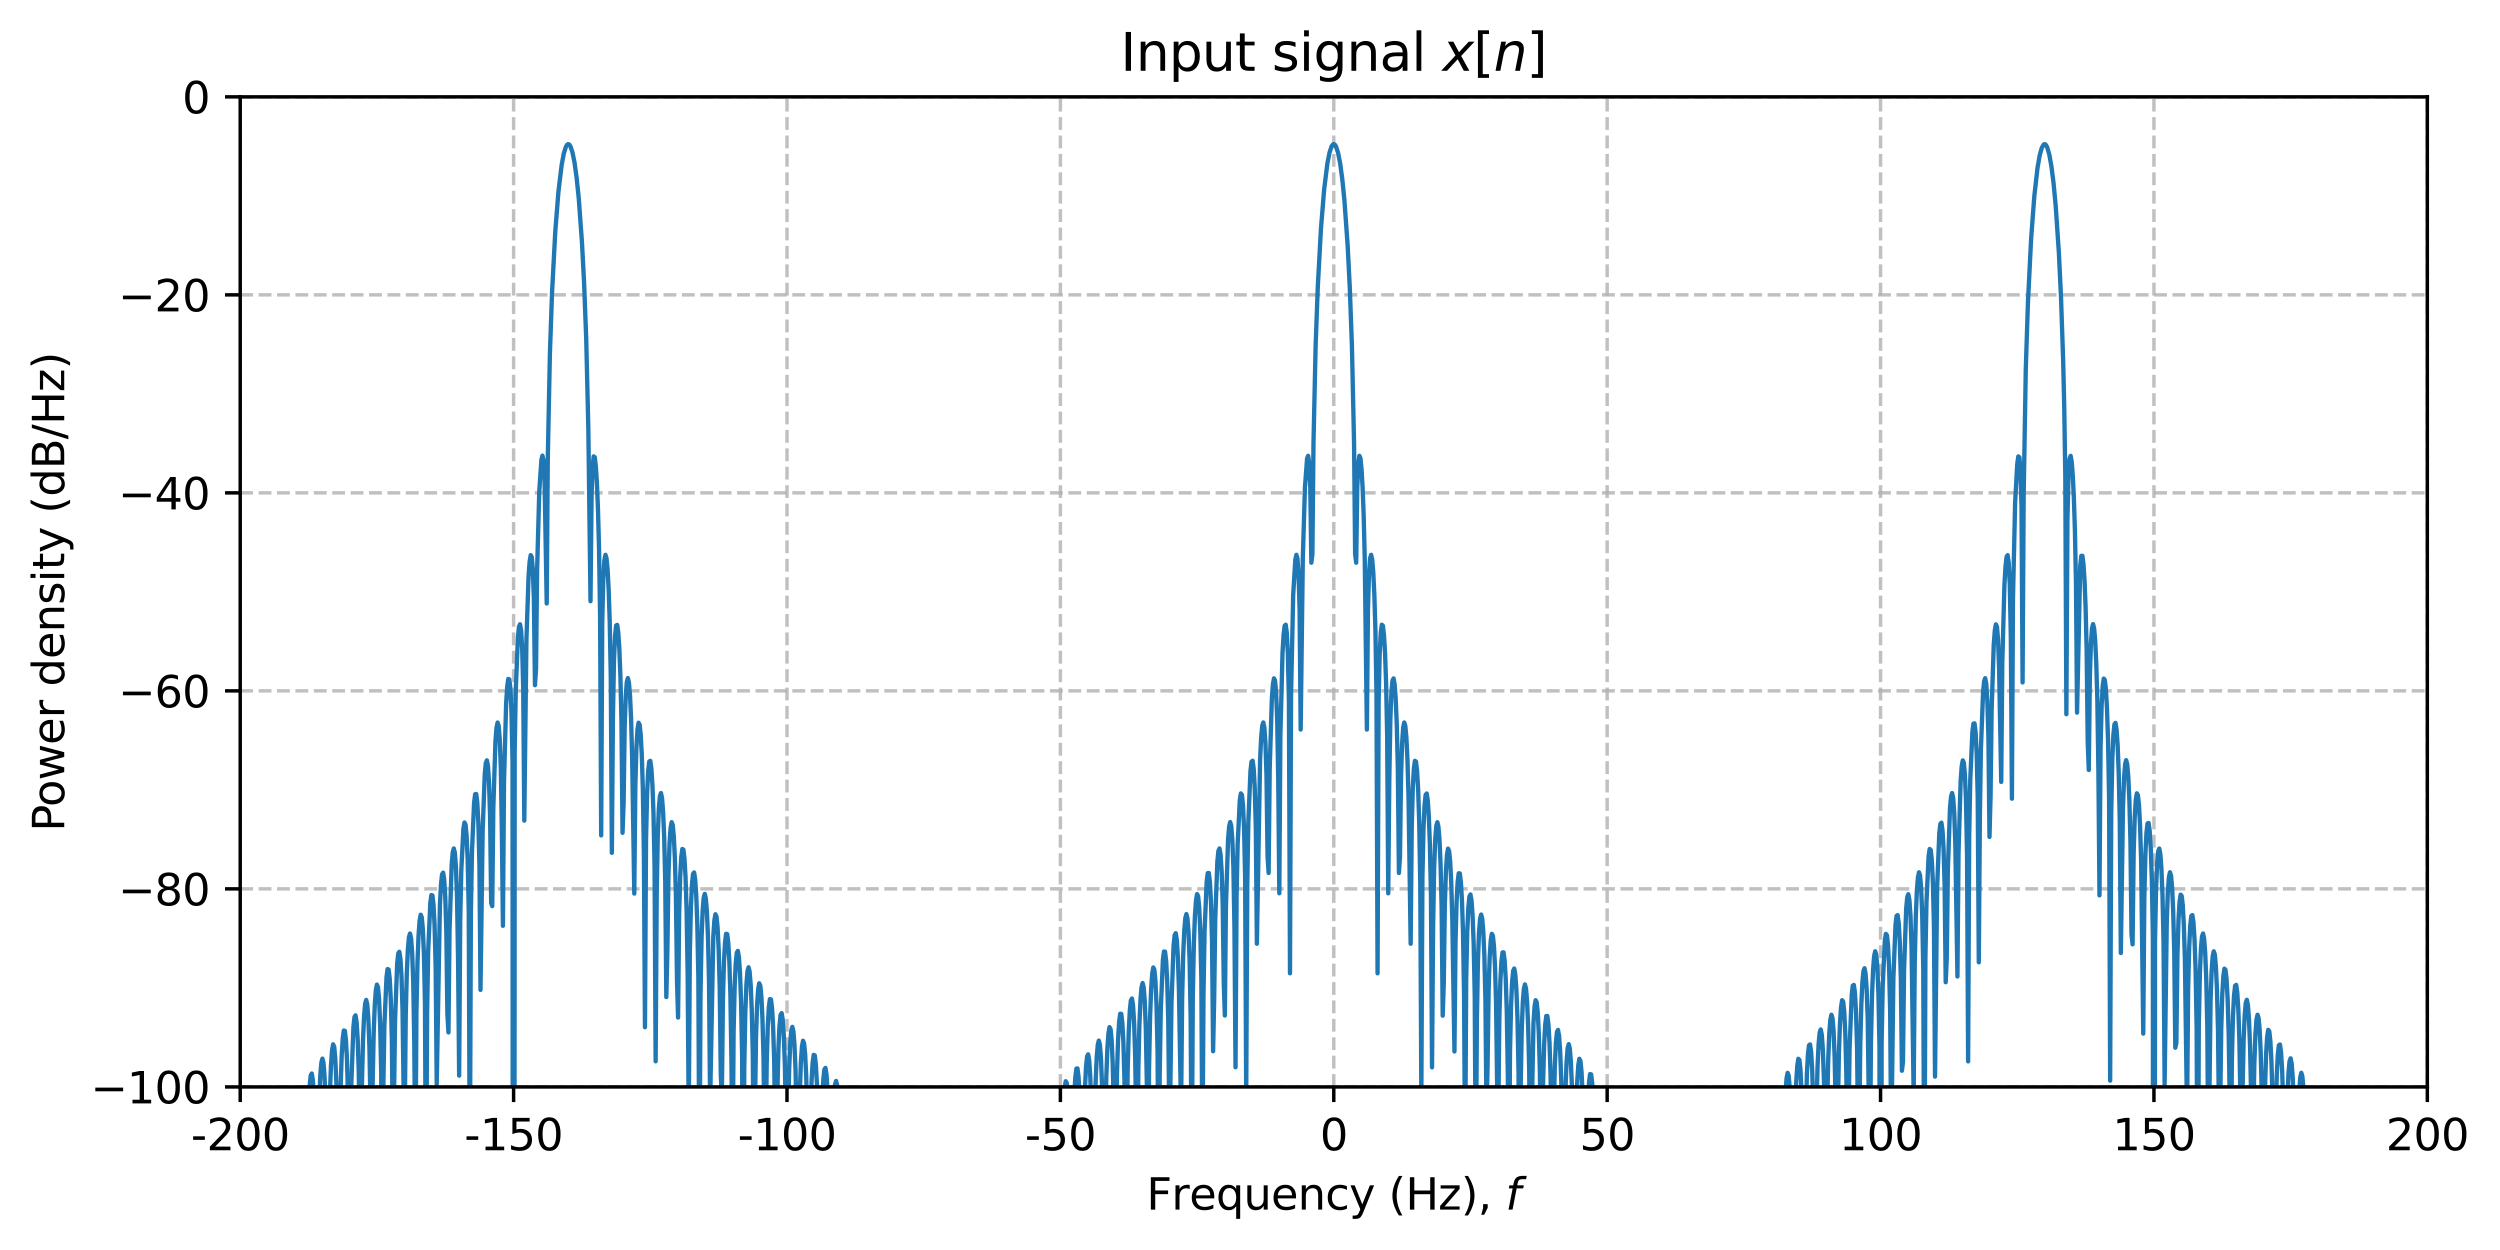 <?xml version="1.0" encoding="utf-8" standalone="no"?>
<!DOCTYPE svg PUBLIC "-//W3C//DTD SVG 1.1//EN"
  "http://www.w3.org/Graphics/SVG/1.1/DTD/svg11.dtd">
<svg xmlns:xlink="http://www.w3.org/1999/xlink" width="576pt" height="288pt" viewBox="0 0 576 288" xmlns="http://www.w3.org/2000/svg" version="1.1">
 <defs>
  <style type="text/css">*{stroke-linejoin: round; stroke-linecap: butt}</style>
 </defs>
 <g id="figure_1">
  <g id="patch_1">
   <path d="M 0 288 
L 576 288 
L 576 0 
L 0 0 
z
" style="fill: #ffffff"/>
  </g>
  <g id="axes_1">
   <g id="patch_2">
    <path d="M 55.345 250.422 
L 559.256 250.422 
L 559.256 22.32 
L 55.345 22.32 
z
" style="fill: #ffffff"/>
   </g>
   <g id="matplotlib.axis_1">
    <g id="xtick_1">
     <g id="line2d_1">
      <path d="M 55.345 250.422 
L 55.345 22.32 
" clip-path="url(#pac5deaf615)" style="fill: none; stroke-dasharray: 2.96,1.28; stroke-dashoffset: 0; stroke: #b0b0b0; stroke-opacity: 0.8; stroke-width: 0.8"/>
     </g>
     <g id="line2d_2">
      <defs>
       <path id="ma925503379" d="M 0 0 
L 0 3.5 
" style="stroke: #000000; stroke-width: 0.8"/>
      </defs>
      <g>
       <use xlink:href="#ma925503379" x="55.345" y="250.422" style="stroke: #000000; stroke-width: 0.8"/>
      </g>
     </g>
     <g id="text_1">
      <!-- -200 -->
      <g transform="translate(43.998 265.02) scale(0.1 -0.1)">
       <defs>
        <path id="DejaVuSans-2d" d="M 313 2009 
L 1997 2009 
L 1997 1497 
L 313 1497 
L 313 2009 
z
" transform="scale(0.016)"/>
        <path id="DejaVuSans-32" d="M 1228 531 
L 3431 531 
L 3431 0 
L 469 0 
L 469 531 
Q 828 903 1448 1529 
Q 2069 2156 2228 2338 
Q 2531 2678 2651 2914 
Q 2772 3150 2772 3378 
Q 2772 3750 2511 3984 
Q 2250 4219 1831 4219 
Q 1534 4219 1204 4116 
Q 875 4013 500 3803 
L 500 4441 
Q 881 4594 1212 4672 
Q 1544 4750 1819 4750 
Q 2544 4750 2975 4387 
Q 3406 4025 3406 3419 
Q 3406 3131 3298 2873 
Q 3191 2616 2906 2266 
Q 2828 2175 2409 1742 
Q 1991 1309 1228 531 
z
" transform="scale(0.016)"/>
        <path id="DejaVuSans-30" d="M 2034 4250 
Q 1547 4250 1301 3770 
Q 1056 3291 1056 2328 
Q 1056 1369 1301 889 
Q 1547 409 2034 409 
Q 2525 409 2770 889 
Q 3016 1369 3016 2328 
Q 3016 3291 2770 3770 
Q 2525 4250 2034 4250 
z
M 2034 4750 
Q 2819 4750 3233 4129 
Q 3647 3509 3647 2328 
Q 3647 1150 3233 529 
Q 2819 -91 2034 -91 
Q 1250 -91 836 529 
Q 422 1150 422 2328 
Q 422 3509 836 4129 
Q 1250 4750 2034 4750 
z
" transform="scale(0.016)"/>
       </defs>
       <use xlink:href="#DejaVuSans-2d"/>
       <use xlink:href="#DejaVuSans-32" transform="translate(36.084 0)"/>
       <use xlink:href="#DejaVuSans-30" transform="translate(99.707 0)"/>
       <use xlink:href="#DejaVuSans-30" transform="translate(163.33 0)"/>
      </g>
     </g>
    </g>
    <g id="xtick_2">
     <g id="line2d_3">
      <path d="M 118.334 250.422 
L 118.334 22.32 
" clip-path="url(#pac5deaf615)" style="fill: none; stroke-dasharray: 2.96,1.28; stroke-dashoffset: 0; stroke: #b0b0b0; stroke-opacity: 0.8; stroke-width: 0.8"/>
     </g>
     <g id="line2d_4">
      <g>
       <use xlink:href="#ma925503379" x="118.334" y="250.422" style="stroke: #000000; stroke-width: 0.8"/>
      </g>
     </g>
     <g id="text_2">
      <!-- -150 -->
      <g transform="translate(106.987 265.02) scale(0.1 -0.1)">
       <defs>
        <path id="DejaVuSans-31" d="M 794 531 
L 1825 531 
L 1825 4091 
L 703 3866 
L 703 4441 
L 1819 4666 
L 2450 4666 
L 2450 531 
L 3481 531 
L 3481 0 
L 794 0 
L 794 531 
z
" transform="scale(0.016)"/>
        <path id="DejaVuSans-35" d="M 691 4666 
L 3169 4666 
L 3169 4134 
L 1269 4134 
L 1269 2991 
Q 1406 3038 1543 3061 
Q 1681 3084 1819 3084 
Q 2600 3084 3056 2656 
Q 3513 2228 3513 1497 
Q 3513 744 3044 326 
Q 2575 -91 1722 -91 
Q 1428 -91 1123 -41 
Q 819 9 494 109 
L 494 744 
Q 775 591 1075 516 
Q 1375 441 1709 441 
Q 2250 441 2565 725 
Q 2881 1009 2881 1497 
Q 2881 1984 2565 2268 
Q 2250 2553 1709 2553 
Q 1456 2553 1204 2497 
Q 953 2441 691 2322 
L 691 4666 
z
" transform="scale(0.016)"/>
       </defs>
       <use xlink:href="#DejaVuSans-2d"/>
       <use xlink:href="#DejaVuSans-31" transform="translate(36.084 0)"/>
       <use xlink:href="#DejaVuSans-35" transform="translate(99.707 0)"/>
       <use xlink:href="#DejaVuSans-30" transform="translate(163.33 0)"/>
      </g>
     </g>
    </g>
    <g id="xtick_3">
     <g id="line2d_5">
      <path d="M 181.323 250.422 
L 181.323 22.32 
" clip-path="url(#pac5deaf615)" style="fill: none; stroke-dasharray: 2.96,1.28; stroke-dashoffset: 0; stroke: #b0b0b0; stroke-opacity: 0.8; stroke-width: 0.8"/>
     </g>
     <g id="line2d_6">
      <g>
       <use xlink:href="#ma925503379" x="181.323" y="250.422" style="stroke: #000000; stroke-width: 0.8"/>
      </g>
     </g>
     <g id="text_3">
      <!-- -100 -->
      <g transform="translate(169.975 265.02) scale(0.1 -0.1)">
       <use xlink:href="#DejaVuSans-2d"/>
       <use xlink:href="#DejaVuSans-31" transform="translate(36.084 0)"/>
       <use xlink:href="#DejaVuSans-30" transform="translate(99.707 0)"/>
       <use xlink:href="#DejaVuSans-30" transform="translate(163.33 0)"/>
      </g>
     </g>
    </g>
    <g id="xtick_4">
     <g id="line2d_7">
      <path d="M 244.312 250.422 
L 244.312 22.32 
" clip-path="url(#pac5deaf615)" style="fill: none; stroke-dasharray: 2.96,1.28; stroke-dashoffset: 0; stroke: #b0b0b0; stroke-opacity: 0.8; stroke-width: 0.8"/>
     </g>
     <g id="line2d_8">
      <g>
       <use xlink:href="#ma925503379" x="244.312" y="250.422" style="stroke: #000000; stroke-width: 0.8"/>
      </g>
     </g>
     <g id="text_4">
      <!-- -50 -->
      <g transform="translate(236.146 265.02) scale(0.1 -0.1)">
       <use xlink:href="#DejaVuSans-2d"/>
       <use xlink:href="#DejaVuSans-35" transform="translate(36.084 0)"/>
       <use xlink:href="#DejaVuSans-30" transform="translate(99.707 0)"/>
      </g>
     </g>
    </g>
    <g id="xtick_5">
     <g id="line2d_9">
      <path d="M 307.301 250.422 
L 307.301 22.32 
" clip-path="url(#pac5deaf615)" style="fill: none; stroke-dasharray: 2.96,1.28; stroke-dashoffset: 0; stroke: #b0b0b0; stroke-opacity: 0.8; stroke-width: 0.8"/>
     </g>
     <g id="line2d_10">
      <g>
       <use xlink:href="#ma925503379" x="307.301" y="250.422" style="stroke: #000000; stroke-width: 0.8"/>
      </g>
     </g>
     <g id="text_5">
      <!-- 0 -->
      <g transform="translate(304.12 265.02) scale(0.1 -0.1)">
       <use xlink:href="#DejaVuSans-30"/>
      </g>
     </g>
    </g>
    <g id="xtick_6">
     <g id="line2d_11">
      <path d="M 370.29 250.422 
L 370.29 22.32 
" clip-path="url(#pac5deaf615)" style="fill: none; stroke-dasharray: 2.96,1.28; stroke-dashoffset: 0; stroke: #b0b0b0; stroke-opacity: 0.8; stroke-width: 0.8"/>
     </g>
     <g id="line2d_12">
      <g>
       <use xlink:href="#ma925503379" x="370.29" y="250.422" style="stroke: #000000; stroke-width: 0.8"/>
      </g>
     </g>
     <g id="text_6">
      <!-- 50 -->
      <g transform="translate(363.927 265.02) scale(0.1 -0.1)">
       <use xlink:href="#DejaVuSans-35"/>
       <use xlink:href="#DejaVuSans-30" transform="translate(63.623 0)"/>
      </g>
     </g>
    </g>
    <g id="xtick_7">
     <g id="line2d_13">
      <path d="M 433.279 250.422 
L 433.279 22.32 
" clip-path="url(#pac5deaf615)" style="fill: none; stroke-dasharray: 2.96,1.28; stroke-dashoffset: 0; stroke: #b0b0b0; stroke-opacity: 0.8; stroke-width: 0.8"/>
     </g>
     <g id="line2d_14">
      <g>
       <use xlink:href="#ma925503379" x="433.279" y="250.422" style="stroke: #000000; stroke-width: 0.8"/>
      </g>
     </g>
     <g id="text_7">
      <!-- 100 -->
      <g transform="translate(423.735 265.02) scale(0.1 -0.1)">
       <use xlink:href="#DejaVuSans-31"/>
       <use xlink:href="#DejaVuSans-30" transform="translate(63.623 0)"/>
       <use xlink:href="#DejaVuSans-30" transform="translate(127.246 0)"/>
      </g>
     </g>
    </g>
    <g id="xtick_8">
     <g id="line2d_15">
      <path d="M 496.267 250.422 
L 496.267 22.32 
" clip-path="url(#pac5deaf615)" style="fill: none; stroke-dasharray: 2.96,1.28; stroke-dashoffset: 0; stroke: #b0b0b0; stroke-opacity: 0.8; stroke-width: 0.8"/>
     </g>
     <g id="line2d_16">
      <g>
       <use xlink:href="#ma925503379" x="496.267" y="250.422" style="stroke: #000000; stroke-width: 0.8"/>
      </g>
     </g>
     <g id="text_8">
      <!-- 150 -->
      <g transform="translate(486.724 265.02) scale(0.1 -0.1)">
       <use xlink:href="#DejaVuSans-31"/>
       <use xlink:href="#DejaVuSans-35" transform="translate(63.623 0)"/>
       <use xlink:href="#DejaVuSans-30" transform="translate(127.246 0)"/>
      </g>
     </g>
    </g>
    <g id="xtick_9">
     <g id="line2d_17">
      <path d="M 559.256 250.422 
L 559.256 22.32 
" clip-path="url(#pac5deaf615)" style="fill: none; stroke-dasharray: 2.96,1.28; stroke-dashoffset: 0; stroke: #b0b0b0; stroke-opacity: 0.8; stroke-width: 0.8"/>
     </g>
     <g id="line2d_18">
      <g>
       <use xlink:href="#ma925503379" x="559.256" y="250.422" style="stroke: #000000; stroke-width: 0.8"/>
      </g>
     </g>
     <g id="text_9">
      <!-- 200 -->
      <g transform="translate(549.712 265.02) scale(0.1 -0.1)">
       <use xlink:href="#DejaVuSans-32"/>
       <use xlink:href="#DejaVuSans-30" transform="translate(63.623 0)"/>
       <use xlink:href="#DejaVuSans-30" transform="translate(127.246 0)"/>
      </g>
     </g>
    </g>
    <g id="text_10">
     <!-- Frequency (Hz), $f$ -->
     <g transform="translate(264.151 278.7) scale(0.1 -0.1)">
      <defs>
       <path id="DejaVuSans-46" d="M 628 4666 
L 3309 4666 
L 3309 4134 
L 1259 4134 
L 1259 2759 
L 3109 2759 
L 3109 2228 
L 1259 2228 
L 1259 0 
L 628 0 
L 628 4666 
z
" transform="scale(0.016)"/>
       <path id="DejaVuSans-72" d="M 2631 2963 
Q 2534 3019 2420 3045 
Q 2306 3072 2169 3072 
Q 1681 3072 1420 2755 
Q 1159 2438 1159 1844 
L 1159 0 
L 581 0 
L 581 3500 
L 1159 3500 
L 1159 2956 
Q 1341 3275 1631 3429 
Q 1922 3584 2338 3584 
Q 2397 3584 2469 3576 
Q 2541 3569 2628 3553 
L 2631 2963 
z
" transform="scale(0.016)"/>
       <path id="DejaVuSans-65" d="M 3597 1894 
L 3597 1613 
L 953 1613 
Q 991 1019 1311 708 
Q 1631 397 2203 397 
Q 2534 397 2845 478 
Q 3156 559 3463 722 
L 3463 178 
Q 3153 47 2828 -22 
Q 2503 -91 2169 -91 
Q 1331 -91 842 396 
Q 353 884 353 1716 
Q 353 2575 817 3079 
Q 1281 3584 2069 3584 
Q 2775 3584 3186 3129 
Q 3597 2675 3597 1894 
z
M 3022 2063 
Q 3016 2534 2758 2815 
Q 2500 3097 2075 3097 
Q 1594 3097 1305 2825 
Q 1016 2553 972 2059 
L 3022 2063 
z
" transform="scale(0.016)"/>
       <path id="DejaVuSans-71" d="M 947 1747 
Q 947 1113 1208 752 
Q 1469 391 1925 391 
Q 2381 391 2643 752 
Q 2906 1113 2906 1747 
Q 2906 2381 2643 2742 
Q 2381 3103 1925 3103 
Q 1469 3103 1208 2742 
Q 947 2381 947 1747 
z
M 2906 525 
Q 2725 213 2448 61 
Q 2172 -91 1784 -91 
Q 1150 -91 751 415 
Q 353 922 353 1747 
Q 353 2572 751 3078 
Q 1150 3584 1784 3584 
Q 2172 3584 2448 3432 
Q 2725 3281 2906 2969 
L 2906 3500 
L 3481 3500 
L 3481 -1331 
L 2906 -1331 
L 2906 525 
z
" transform="scale(0.016)"/>
       <path id="DejaVuSans-75" d="M 544 1381 
L 544 3500 
L 1119 3500 
L 1119 1403 
Q 1119 906 1312 657 
Q 1506 409 1894 409 
Q 2359 409 2629 706 
Q 2900 1003 2900 1516 
L 2900 3500 
L 3475 3500 
L 3475 0 
L 2900 0 
L 2900 538 
Q 2691 219 2414 64 
Q 2138 -91 1772 -91 
Q 1169 -91 856 284 
Q 544 659 544 1381 
z
M 1991 3584 
L 1991 3584 
z
" transform="scale(0.016)"/>
       <path id="DejaVuSans-6e" d="M 3513 2113 
L 3513 0 
L 2938 0 
L 2938 2094 
Q 2938 2591 2744 2837 
Q 2550 3084 2163 3084 
Q 1697 3084 1428 2787 
Q 1159 2491 1159 1978 
L 1159 0 
L 581 0 
L 581 3500 
L 1159 3500 
L 1159 2956 
Q 1366 3272 1645 3428 
Q 1925 3584 2291 3584 
Q 2894 3584 3203 3211 
Q 3513 2838 3513 2113 
z
" transform="scale(0.016)"/>
       <path id="DejaVuSans-63" d="M 3122 3366 
L 3122 2828 
Q 2878 2963 2633 3030 
Q 2388 3097 2138 3097 
Q 1578 3097 1268 2742 
Q 959 2388 959 1747 
Q 959 1106 1268 751 
Q 1578 397 2138 397 
Q 2388 397 2633 464 
Q 2878 531 3122 666 
L 3122 134 
Q 2881 22 2623 -34 
Q 2366 -91 2075 -91 
Q 1284 -91 818 406 
Q 353 903 353 1747 
Q 353 2603 823 3093 
Q 1294 3584 2113 3584 
Q 2378 3584 2631 3529 
Q 2884 3475 3122 3366 
z
" transform="scale(0.016)"/>
       <path id="DejaVuSans-79" d="M 2059 -325 
Q 1816 -950 1584 -1140 
Q 1353 -1331 966 -1331 
L 506 -1331 
L 506 -850 
L 844 -850 
Q 1081 -850 1212 -737 
Q 1344 -625 1503 -206 
L 1606 56 
L 191 3500 
L 800 3500 
L 1894 763 
L 2988 3500 
L 3597 3500 
L 2059 -325 
z
" transform="scale(0.016)"/>
       <path id="DejaVuSans-20" transform="scale(0.016)"/>
       <path id="DejaVuSans-28" d="M 1984 4856 
Q 1566 4138 1362 3434 
Q 1159 2731 1159 2009 
Q 1159 1288 1364 580 
Q 1569 -128 1984 -844 
L 1484 -844 
Q 1016 -109 783 600 
Q 550 1309 550 2009 
Q 550 2706 781 3412 
Q 1013 4119 1484 4856 
L 1984 4856 
z
" transform="scale(0.016)"/>
       <path id="DejaVuSans-48" d="M 628 4666 
L 1259 4666 
L 1259 2753 
L 3553 2753 
L 3553 4666 
L 4184 4666 
L 4184 0 
L 3553 0 
L 3553 2222 
L 1259 2222 
L 1259 0 
L 628 0 
L 628 4666 
z
" transform="scale(0.016)"/>
       <path id="DejaVuSans-7a" d="M 353 3500 
L 3084 3500 
L 3084 2975 
L 922 459 
L 3084 459 
L 3084 0 
L 275 0 
L 275 525 
L 2438 3041 
L 353 3041 
L 353 3500 
z
" transform="scale(0.016)"/>
       <path id="DejaVuSans-29" d="M 513 4856 
L 1013 4856 
Q 1481 4119 1714 3412 
Q 1947 2706 1947 2009 
Q 1947 1309 1714 600 
Q 1481 -109 1013 -844 
L 513 -844 
Q 928 -128 1133 580 
Q 1338 1288 1338 2009 
Q 1338 2731 1133 3434 
Q 928 4138 513 4856 
z
" transform="scale(0.016)"/>
       <path id="DejaVuSans-2c" d="M 750 794 
L 1409 794 
L 1409 256 
L 897 -744 
L 494 -744 
L 750 256 
L 750 794 
z
" transform="scale(0.016)"/>
       <path id="DejaVuSans-Oblique-66" d="M 3059 4863 
L 2969 4384 
L 2419 4384 
Q 2106 4384 1964 4261 
Q 1822 4138 1753 3809 
L 1691 3500 
L 2638 3500 
L 2553 3053 
L 1606 3053 
L 1013 0 
L 434 0 
L 1031 3053 
L 481 3053 
L 563 3500 
L 1113 3500 
L 1159 3744 
Q 1278 4363 1576 4613 
Q 1875 4863 2516 4863 
L 3059 4863 
z
" transform="scale(0.016)"/>
      </defs>
      <use xlink:href="#DejaVuSans-46" transform="translate(0 0.016)"/>
      <use xlink:href="#DejaVuSans-72" transform="translate(57.52 0.016)"/>
      <use xlink:href="#DejaVuSans-65" transform="translate(98.633 0.016)"/>
      <use xlink:href="#DejaVuSans-71" transform="translate(160.156 0.016)"/>
      <use xlink:href="#DejaVuSans-75" transform="translate(223.633 0.016)"/>
      <use xlink:href="#DejaVuSans-65" transform="translate(287.012 0.016)"/>
      <use xlink:href="#DejaVuSans-6e" transform="translate(348.535 0.016)"/>
      <use xlink:href="#DejaVuSans-63" transform="translate(411.914 0.016)"/>
      <use xlink:href="#DejaVuSans-79" transform="translate(466.895 0.016)"/>
      <use xlink:href="#DejaVuSans-20" transform="translate(526.074 0.016)"/>
      <use xlink:href="#DejaVuSans-28" transform="translate(557.861 0.016)"/>
      <use xlink:href="#DejaVuSans-48" transform="translate(596.875 0.016)"/>
      <use xlink:href="#DejaVuSans-7a" transform="translate(672.07 0.016)"/>
      <use xlink:href="#DejaVuSans-29" transform="translate(724.561 0.016)"/>
      <use xlink:href="#DejaVuSans-2c" transform="translate(763.574 0.016)"/>
      <use xlink:href="#DejaVuSans-20" transform="translate(795.361 0.016)"/>
      <use xlink:href="#DejaVuSans-Oblique-66" transform="translate(827.148 0.016)"/>
     </g>
    </g>
   </g>
   <g id="matplotlib.axis_2">
    <g id="ytick_1">
     <g id="line2d_19">
      <path d="M 55.345 250.422 
L 559.256 250.422 
" clip-path="url(#pac5deaf615)" style="fill: none; stroke-dasharray: 2.96,1.28; stroke-dashoffset: 0; stroke: #b0b0b0; stroke-opacity: 0.8; stroke-width: 0.8"/>
     </g>
     <g id="line2d_20">
      <defs>
       <path id="m34614d0c59" d="M 0 0 
L -3.5 0 
" style="stroke: #000000; stroke-width: 0.8"/>
      </defs>
      <g>
       <use xlink:href="#m34614d0c59" x="55.345" y="250.422" style="stroke: #000000; stroke-width: 0.8"/>
      </g>
     </g>
     <g id="text_11">
      <!-- −100 -->
      <g transform="translate(20.878 254.221) scale(0.1 -0.1)">
       <defs>
        <path id="DejaVuSans-2212" d="M 678 2272 
L 4684 2272 
L 4684 1741 
L 678 1741 
L 678 2272 
z
" transform="scale(0.016)"/>
       </defs>
       <use xlink:href="#DejaVuSans-2212"/>
       <use xlink:href="#DejaVuSans-31" transform="translate(83.789 0)"/>
       <use xlink:href="#DejaVuSans-30" transform="translate(147.412 0)"/>
       <use xlink:href="#DejaVuSans-30" transform="translate(211.035 0)"/>
      </g>
     </g>
    </g>
    <g id="ytick_2">
     <g id="line2d_21">
      <path d="M 55.345 204.802 
L 559.256 204.802 
" clip-path="url(#pac5deaf615)" style="fill: none; stroke-dasharray: 2.96,1.28; stroke-dashoffset: 0; stroke: #b0b0b0; stroke-opacity: 0.8; stroke-width: 0.8"/>
     </g>
     <g id="line2d_22">
      <g>
       <use xlink:href="#m34614d0c59" x="55.345" y="204.802" style="stroke: #000000; stroke-width: 0.8"/>
      </g>
     </g>
     <g id="text_12">
      <!-- −80 -->
      <g transform="translate(27.241 208.601) scale(0.1 -0.1)">
       <defs>
        <path id="DejaVuSans-38" d="M 2034 2216 
Q 1584 2216 1326 1975 
Q 1069 1734 1069 1313 
Q 1069 891 1326 650 
Q 1584 409 2034 409 
Q 2484 409 2743 651 
Q 3003 894 3003 1313 
Q 3003 1734 2745 1975 
Q 2488 2216 2034 2216 
z
M 1403 2484 
Q 997 2584 770 2862 
Q 544 3141 544 3541 
Q 544 4100 942 4425 
Q 1341 4750 2034 4750 
Q 2731 4750 3128 4425 
Q 3525 4100 3525 3541 
Q 3525 3141 3298 2862 
Q 3072 2584 2669 2484 
Q 3125 2378 3379 2068 
Q 3634 1759 3634 1313 
Q 3634 634 3220 271 
Q 2806 -91 2034 -91 
Q 1263 -91 848 271 
Q 434 634 434 1313 
Q 434 1759 690 2068 
Q 947 2378 1403 2484 
z
M 1172 3481 
Q 1172 3119 1398 2916 
Q 1625 2713 2034 2713 
Q 2441 2713 2670 2916 
Q 2900 3119 2900 3481 
Q 2900 3844 2670 4047 
Q 2441 4250 2034 4250 
Q 1625 4250 1398 4047 
Q 1172 3844 1172 3481 
z
" transform="scale(0.016)"/>
       </defs>
       <use xlink:href="#DejaVuSans-2212"/>
       <use xlink:href="#DejaVuSans-38" transform="translate(83.789 0)"/>
       <use xlink:href="#DejaVuSans-30" transform="translate(147.412 0)"/>
      </g>
     </g>
    </g>
    <g id="ytick_3">
     <g id="line2d_23">
      <path d="M 55.345 159.181 
L 559.256 159.181 
" clip-path="url(#pac5deaf615)" style="fill: none; stroke-dasharray: 2.96,1.28; stroke-dashoffset: 0; stroke: #b0b0b0; stroke-opacity: 0.8; stroke-width: 0.8"/>
     </g>
     <g id="line2d_24">
      <g>
       <use xlink:href="#m34614d0c59" x="55.345" y="159.181" style="stroke: #000000; stroke-width: 0.8"/>
      </g>
     </g>
     <g id="text_13">
      <!-- −60 -->
      <g transform="translate(27.241 162.98) scale(0.1 -0.1)">
       <defs>
        <path id="DejaVuSans-36" d="M 2113 2584 
Q 1688 2584 1439 2293 
Q 1191 2003 1191 1497 
Q 1191 994 1439 701 
Q 1688 409 2113 409 
Q 2538 409 2786 701 
Q 3034 994 3034 1497 
Q 3034 2003 2786 2293 
Q 2538 2584 2113 2584 
z
M 3366 4563 
L 3366 3988 
Q 3128 4100 2886 4159 
Q 2644 4219 2406 4219 
Q 1781 4219 1451 3797 
Q 1122 3375 1075 2522 
Q 1259 2794 1537 2939 
Q 1816 3084 2150 3084 
Q 2853 3084 3261 2657 
Q 3669 2231 3669 1497 
Q 3669 778 3244 343 
Q 2819 -91 2113 -91 
Q 1303 -91 875 529 
Q 447 1150 447 2328 
Q 447 3434 972 4092 
Q 1497 4750 2381 4750 
Q 2619 4750 2861 4703 
Q 3103 4656 3366 4563 
z
" transform="scale(0.016)"/>
       </defs>
       <use xlink:href="#DejaVuSans-2212"/>
       <use xlink:href="#DejaVuSans-36" transform="translate(83.789 0)"/>
       <use xlink:href="#DejaVuSans-30" transform="translate(147.412 0)"/>
      </g>
     </g>
    </g>
    <g id="ytick_4">
     <g id="line2d_25">
      <path d="M 55.345 113.561 
L 559.256 113.561 
" clip-path="url(#pac5deaf615)" style="fill: none; stroke-dasharray: 2.96,1.28; stroke-dashoffset: 0; stroke: #b0b0b0; stroke-opacity: 0.8; stroke-width: 0.8"/>
     </g>
     <g id="line2d_26">
      <g>
       <use xlink:href="#m34614d0c59" x="55.345" y="113.561" style="stroke: #000000; stroke-width: 0.8"/>
      </g>
     </g>
     <g id="text_14">
      <!-- −40 -->
      <g transform="translate(27.241 117.36) scale(0.1 -0.1)">
       <defs>
        <path id="DejaVuSans-34" d="M 2419 4116 
L 825 1625 
L 2419 1625 
L 2419 4116 
z
M 2253 4666 
L 3047 4666 
L 3047 1625 
L 3713 1625 
L 3713 1100 
L 3047 1100 
L 3047 0 
L 2419 0 
L 2419 1100 
L 313 1100 
L 313 1709 
L 2253 4666 
z
" transform="scale(0.016)"/>
       </defs>
       <use xlink:href="#DejaVuSans-2212"/>
       <use xlink:href="#DejaVuSans-34" transform="translate(83.789 0)"/>
       <use xlink:href="#DejaVuSans-30" transform="translate(147.412 0)"/>
      </g>
     </g>
    </g>
    <g id="ytick_5">
     <g id="line2d_27">
      <path d="M 55.345 67.94 
L 559.256 67.94 
" clip-path="url(#pac5deaf615)" style="fill: none; stroke-dasharray: 2.96,1.28; stroke-dashoffset: 0; stroke: #b0b0b0; stroke-opacity: 0.8; stroke-width: 0.8"/>
     </g>
     <g id="line2d_28">
      <g>
       <use xlink:href="#m34614d0c59" x="55.345" y="67.94" style="stroke: #000000; stroke-width: 0.8"/>
      </g>
     </g>
     <g id="text_15">
      <!-- −20 -->
      <g transform="translate(27.241 71.74) scale(0.1 -0.1)">
       <use xlink:href="#DejaVuSans-2212"/>
       <use xlink:href="#DejaVuSans-32" transform="translate(83.789 0)"/>
       <use xlink:href="#DejaVuSans-30" transform="translate(147.412 0)"/>
      </g>
     </g>
    </g>
    <g id="ytick_6">
     <g id="line2d_29">
      <path d="M 55.345 22.32 
L 559.256 22.32 
" clip-path="url(#pac5deaf615)" style="fill: none; stroke-dasharray: 2.96,1.28; stroke-dashoffset: 0; stroke: #b0b0b0; stroke-opacity: 0.8; stroke-width: 0.8"/>
     </g>
     <g id="line2d_30">
      <g>
       <use xlink:href="#m34614d0c59" x="55.345" y="22.32" style="stroke: #000000; stroke-width: 0.8"/>
      </g>
     </g>
     <g id="text_16">
      <!-- 0 -->
      <g transform="translate(41.983 26.119) scale(0.1 -0.1)">
       <use xlink:href="#DejaVuSans-30"/>
      </g>
     </g>
    </g>
    <g id="text_17">
     <!-- Power density (dB/Hz) -->
     <g transform="translate(14.798 191.571) rotate(-90) scale(0.1 -0.1)">
      <defs>
       <path id="DejaVuSans-50" d="M 1259 4147 
L 1259 2394 
L 2053 2394 
Q 2494 2394 2734 2622 
Q 2975 2850 2975 3272 
Q 2975 3691 2734 3919 
Q 2494 4147 2053 4147 
L 1259 4147 
z
M 628 4666 
L 2053 4666 
Q 2838 4666 3239 4311 
Q 3641 3956 3641 3272 
Q 3641 2581 3239 2228 
Q 2838 1875 2053 1875 
L 1259 1875 
L 1259 0 
L 628 0 
L 628 4666 
z
" transform="scale(0.016)"/>
       <path id="DejaVuSans-6f" d="M 1959 3097 
Q 1497 3097 1228 2736 
Q 959 2375 959 1747 
Q 959 1119 1226 758 
Q 1494 397 1959 397 
Q 2419 397 2687 759 
Q 2956 1122 2956 1747 
Q 2956 2369 2687 2733 
Q 2419 3097 1959 3097 
z
M 1959 3584 
Q 2709 3584 3137 3096 
Q 3566 2609 3566 1747 
Q 3566 888 3137 398 
Q 2709 -91 1959 -91 
Q 1206 -91 779 398 
Q 353 888 353 1747 
Q 353 2609 779 3096 
Q 1206 3584 1959 3584 
z
" transform="scale(0.016)"/>
       <path id="DejaVuSans-77" d="M 269 3500 
L 844 3500 
L 1563 769 
L 2278 3500 
L 2956 3500 
L 3675 769 
L 4391 3500 
L 4966 3500 
L 4050 0 
L 3372 0 
L 2619 2869 
L 1863 0 
L 1184 0 
L 269 3500 
z
" transform="scale(0.016)"/>
       <path id="DejaVuSans-64" d="M 2906 2969 
L 2906 4863 
L 3481 4863 
L 3481 0 
L 2906 0 
L 2906 525 
Q 2725 213 2448 61 
Q 2172 -91 1784 -91 
Q 1150 -91 751 415 
Q 353 922 353 1747 
Q 353 2572 751 3078 
Q 1150 3584 1784 3584 
Q 2172 3584 2448 3432 
Q 2725 3281 2906 2969 
z
M 947 1747 
Q 947 1113 1208 752 
Q 1469 391 1925 391 
Q 2381 391 2643 752 
Q 2906 1113 2906 1747 
Q 2906 2381 2643 2742 
Q 2381 3103 1925 3103 
Q 1469 3103 1208 2742 
Q 947 2381 947 1747 
z
" transform="scale(0.016)"/>
       <path id="DejaVuSans-73" d="M 2834 3397 
L 2834 2853 
Q 2591 2978 2328 3040 
Q 2066 3103 1784 3103 
Q 1356 3103 1142 2972 
Q 928 2841 928 2578 
Q 928 2378 1081 2264 
Q 1234 2150 1697 2047 
L 1894 2003 
Q 2506 1872 2764 1633 
Q 3022 1394 3022 966 
Q 3022 478 2636 193 
Q 2250 -91 1575 -91 
Q 1294 -91 989 -36 
Q 684 19 347 128 
L 347 722 
Q 666 556 975 473 
Q 1284 391 1588 391 
Q 1994 391 2212 530 
Q 2431 669 2431 922 
Q 2431 1156 2273 1281 
Q 2116 1406 1581 1522 
L 1381 1569 
Q 847 1681 609 1914 
Q 372 2147 372 2553 
Q 372 3047 722 3315 
Q 1072 3584 1716 3584 
Q 2034 3584 2315 3537 
Q 2597 3491 2834 3397 
z
" transform="scale(0.016)"/>
       <path id="DejaVuSans-69" d="M 603 3500 
L 1178 3500 
L 1178 0 
L 603 0 
L 603 3500 
z
M 603 4863 
L 1178 4863 
L 1178 4134 
L 603 4134 
L 603 4863 
z
" transform="scale(0.016)"/>
       <path id="DejaVuSans-74" d="M 1172 4494 
L 1172 3500 
L 2356 3500 
L 2356 3053 
L 1172 3053 
L 1172 1153 
Q 1172 725 1289 603 
Q 1406 481 1766 481 
L 2356 481 
L 2356 0 
L 1766 0 
Q 1100 0 847 248 
Q 594 497 594 1153 
L 594 3053 
L 172 3053 
L 172 3500 
L 594 3500 
L 594 4494 
L 1172 4494 
z
" transform="scale(0.016)"/>
       <path id="DejaVuSans-42" d="M 1259 2228 
L 1259 519 
L 2272 519 
Q 2781 519 3026 730 
Q 3272 941 3272 1375 
Q 3272 1813 3026 2020 
Q 2781 2228 2272 2228 
L 1259 2228 
z
M 1259 4147 
L 1259 2741 
L 2194 2741 
Q 2656 2741 2882 2914 
Q 3109 3088 3109 3444 
Q 3109 3797 2882 3972 
Q 2656 4147 2194 4147 
L 1259 4147 
z
M 628 4666 
L 2241 4666 
Q 2963 4666 3353 4366 
Q 3744 4066 3744 3513 
Q 3744 3084 3544 2831 
Q 3344 2578 2956 2516 
Q 3422 2416 3680 2098 
Q 3938 1781 3938 1306 
Q 3938 681 3513 340 
Q 3088 0 2303 0 
L 628 0 
L 628 4666 
z
" transform="scale(0.016)"/>
       <path id="DejaVuSans-2f" d="M 1625 4666 
L 2156 4666 
L 531 -594 
L 0 -594 
L 1625 4666 
z
" transform="scale(0.016)"/>
      </defs>
      <use xlink:href="#DejaVuSans-50"/>
      <use xlink:href="#DejaVuSans-6f" transform="translate(56.678 0)"/>
      <use xlink:href="#DejaVuSans-77" transform="translate(117.859 0)"/>
      <use xlink:href="#DejaVuSans-65" transform="translate(199.646 0)"/>
      <use xlink:href="#DejaVuSans-72" transform="translate(261.17 0)"/>
      <use xlink:href="#DejaVuSans-20" transform="translate(302.283 0)"/>
      <use xlink:href="#DejaVuSans-64" transform="translate(334.07 0)"/>
      <use xlink:href="#DejaVuSans-65" transform="translate(397.547 0)"/>
      <use xlink:href="#DejaVuSans-6e" transform="translate(459.07 0)"/>
      <use xlink:href="#DejaVuSans-73" transform="translate(522.449 0)"/>
      <use xlink:href="#DejaVuSans-69" transform="translate(574.549 0)"/>
      <use xlink:href="#DejaVuSans-74" transform="translate(602.332 0)"/>
      <use xlink:href="#DejaVuSans-79" transform="translate(641.541 0)"/>
      <use xlink:href="#DejaVuSans-20" transform="translate(700.721 0)"/>
      <use xlink:href="#DejaVuSans-28" transform="translate(732.508 0)"/>
      <use xlink:href="#DejaVuSans-64" transform="translate(771.521 0)"/>
      <use xlink:href="#DejaVuSans-42" transform="translate(834.998 0)"/>
      <use xlink:href="#DejaVuSans-2f" transform="translate(903.602 0)"/>
      <use xlink:href="#DejaVuSans-48" transform="translate(937.293 0)"/>
      <use xlink:href="#DejaVuSans-7a" transform="translate(1012.488 0)"/>
      <use xlink:href="#DejaVuSans-29" transform="translate(1064.979 0)"/>
     </g>
    </g>
   </g>
   <g id="line2d_31">
    <path d="M 55.802 289 
L 55.837 287.026 
L 56.33 275.815 
L 56.576 273.934 
L 56.822 273.971 
L 57.068 276.076 
L 57.314 280.952 
L 57.512 289 
M 58.204 289 
L 58.298 282.701 
L 58.79 270.169 
L 59.036 267.967 
L 59.282 267.696 
L 59.528 269.409 
L 59.774 273.638 
L 60.02 282.096 
L 60.1 289 
M 60.655 289 
L 60.758 280.141 
L 61.251 265.855 
L 61.497 263.245 
L 61.743 262.605 
L 61.989 263.897 
L 62.235 267.511 
L 62.481 274.73 
L 62.699 289 
M 63.136 289 
L 63.219 278.899 
L 63.465 268.178 
L 63.711 262.386 
L 63.957 259.306 
L 64.203 258.264 
L 64.449 259.126 
L 64.695 262.164 
L 64.941 268.349 
L 65.187 281.184 
L 65.218 289 
M 65.641 289 
L 65.679 278.887 
L 65.925 266.136 
L 66.172 259.509 
L 66.418 255.906 
L 66.664 254.436 
L 66.91 254.865 
L 67.156 257.359 
L 67.402 262.659 
L 67.648 273.232 
L 67.76 289 
M 68.063 289 
L 68.386 264.705 
L 68.878 252.896 
L 69.124 250.974 
L 69.37 250.968 
L 69.616 252.948 
L 69.862 257.472 
L 70.108 266.342 
L 70.354 288.905 
L 70.6 283.826 
L 70.846 263.856 
L 71.093 255.025 
L 71.339 250.185 
L 71.585 247.784 
L 71.831 247.338 
L 72.077 248.825 
L 72.323 252.657 
L 72.569 260.18 
L 73.018 289 
M 73.083 289 
L 73.307 263.63 
L 73.553 253.287 
L 73.799 247.709 
L 74.045 244.797 
L 74.291 243.905 
L 74.537 244.915 
L 74.783 248.119 
L 75.029 254.535 
L 75.275 267.89 
L 75.384 289 
M 75.649 289 
L 75.767 264.163 
L 76.014 251.852 
L 76.26 245.428 
L 76.506 241.965 
L 76.752 240.615 
L 76.998 241.161 
L 77.244 243.785 
L 77.49 249.262 
L 77.736 260.202 
L 77.92 289 
M 78.054 289 
L 78.228 265.746 
L 78.474 250.728 
L 78.72 243.312 
L 78.966 239.25 
L 79.212 237.428 
L 79.458 237.514 
L 79.704 239.596 
L 79.95 244.259 
L 80.196 253.398 
L 80.442 277.326 
L 80.688 269.024 
L 80.935 249.951 
L 81.427 236.624 
L 81.673 234.307 
L 81.919 233.936 
L 82.165 235.503 
L 82.411 239.443 
L 82.657 247.167 
L 83.149 275.733 
L 83.395 249.598 
L 83.641 239.523 
L 83.887 234.063 
L 84.133 231.224 
L 84.379 230.392 
L 84.625 231.464 
L 84.871 234.751 
L 85.117 241.318 
L 85.363 255.141 
L 85.578 289 
M 85.637 289 
L 85.856 249.816 
L 86.102 237.848 
L 86.348 231.547 
L 86.594 228.151 
L 86.84 226.849 
L 87.086 227.44 
L 87.332 230.126 
L 87.578 235.717 
L 87.824 246.973 
L 88.062 289 
M 88.079 289 
L 88.316 250.876 
L 88.562 236.341 
L 89.054 225.062 
L 89.3 223.277 
L 89.546 223.395 
L 89.792 225.519 
L 90.038 230.264 
L 90.284 239.623 
L 90.531 265.041 
L 90.777 253.348 
L 91.023 235.038 
L 91.515 221.933 
L 91.761 219.644 
L 92.007 219.291 
L 92.253 220.883 
L 92.499 224.878 
L 92.745 232.755 
L 92.991 251.1 
L 93.237 258.67 
L 93.483 234.009 
L 93.729 224.136 
L 93.975 218.737 
L 94.221 215.917 
L 94.467 215.09 
L 94.713 216.171 
L 94.959 219.488 
L 95.205 226.158 
L 95.452 240.427 
L 95.698 272.643 
L 95.944 233.379 
L 96.19 221.683 
L 96.436 215.446 
L 96.682 212.061 
L 96.928 210.751 
L 97.174 211.334 
L 97.42 214.026 
L 97.666 219.678 
L 97.912 231.212 
L 98.158 281.962 
L 98.404 233.377 
L 98.65 219.236 
L 99.142 208.033 
L 99.388 206.226 
L 99.634 206.317 
L 99.88 208.425 
L 100.126 213.193 
L 100.373 222.724 
L 100.619 249.798 
L 101.357 208.454 
L 101.603 203.786 
L 101.849 201.459 
L 102.095 201.059 
L 102.341 202.609 
L 102.587 206.593 
L 102.833 214.563 
L 103.079 233.666 
L 103.325 237.872 
L 103.571 214.43 
L 104.063 199.26 
L 104.309 196.383 
L 104.555 195.485 
L 104.801 196.496 
L 105.047 199.765 
L 105.294 206.462 
L 105.54 221.13 
L 105.786 247.824 
L 106.032 212.169 
L 106.278 200.641 
L 106.77 190.911 
L 107.016 189.502 
L 107.262 189.982 
L 107.508 192.587 
L 107.754 198.205 
L 108 209.938 
L 108.246 273.504 
L 108.492 210.169 
L 108.738 196.285 
L 109.23 184.932 
L 109.476 182.988 
L 109.722 182.935 
L 109.968 184.908 
L 110.215 189.581 
L 110.461 199.169 
L 110.707 228.066 
L 111.199 191.52 
L 111.691 178.293 
L 111.937 175.78 
L 112.183 175.182 
L 112.429 176.538 
L 112.675 180.354 
L 112.921 188.261 
L 113.167 208.043 
L 113.413 208.775 
L 113.659 186.226 
L 114.151 170.773 
L 114.397 167.644 
L 114.643 166.474 
L 114.889 167.209 
L 115.136 170.22 
L 115.382 176.729 
L 115.628 191.608 
L 115.874 213.301 
L 116.12 180.228 
L 116.612 162.045 
L 116.858 158.226 
L 117.104 156.436 
L 117.35 156.524 
L 117.596 158.741 
L 117.842 164.018 
L 118.088 175.646 
L 118.139 289 
M 118.529 289 
L 118.58 173.258 
L 118.826 159.241 
L 119.318 146.953 
L 119.564 144.457 
L 119.81 143.827 
L 120.057 145.214 
L 120.303 149.321 
L 120.549 158.484 
L 120.795 189.071 
L 121.287 147.455 
L 121.779 132.777 
L 122.025 129.409 
L 122.271 127.908 
L 122.517 128.323 
L 122.763 131.183 
L 123.009 138.196 
L 123.255 157.871 
L 123.501 154.199 
L 123.747 131.405 
L 124.239 113.411 
L 124.731 105.984 
L 124.978 104.981 
L 125.224 106.142 
L 125.47 110.73 
L 125.962 139.035 
L 126.208 105.647 
L 126.7 81.378 
L 127.192 67.401 
L 127.93 53.426 
L 128.668 44.119 
L 129.406 38.003 
L 129.899 35.376 
L 130.391 33.795 
L 130.637 33.379 
L 130.883 33.208 
L 131.129 33.281 
L 131.375 33.599 
L 131.867 34.979 
L 132.359 37.391 
L 132.851 40.917 
L 133.343 45.696 
L 134.081 55.772 
L 134.573 65.163 
L 135.066 78.108 
L 135.558 99.039 
L 136.05 138.522 
L 136.296 114.31 
L 136.542 107.436 
L 136.788 105.145 
L 137.034 105.358 
L 137.28 107.45 
L 137.526 111.316 
L 137.772 117.261 
L 138.018 126.314 
L 138.264 142.212 
L 138.51 192.47 
L 138.756 143.317 
L 139.002 133.309 
L 139.248 129.118 
L 139.495 127.827 
L 139.741 128.589 
L 139.987 131.192 
L 140.233 135.821 
L 140.479 143.256 
L 140.725 156.107 
L 140.971 196.487 
L 141.217 165.347 
L 141.463 152.119 
L 141.709 146.457 
L 141.955 144.115 
L 142.201 143.979 
L 142.447 145.721 
L 142.693 149.428 
L 142.939 155.689 
L 143.185 166.4 
L 143.431 191.873 
L 143.677 185.093 
L 143.923 167.517 
L 144.169 160.387 
L 144.416 157.12 
L 144.662 156.236 
L 144.908 157.279 
L 145.154 160.24 
L 145.4 165.557 
L 145.646 174.64 
L 146.138 205.875 
L 146.384 181.051 
L 146.63 172.271 
L 146.876 168.092 
L 147.122 166.521 
L 147.368 166.943 
L 147.614 169.257 
L 147.86 173.772 
L 148.106 181.556 
L 148.352 196.585 
L 148.598 236.669 
L 148.844 193.637 
L 149.09 182.842 
L 149.337 177.704 
L 149.583 175.461 
L 149.829 175.303 
L 150.075 177.029 
L 150.321 180.841 
L 150.567 187.549 
L 150.813 199.915 
L 151.059 244.522 
L 151.305 206.014 
L 151.551 192.565 
L 151.797 186.366 
L 152.043 183.439 
L 152.289 182.72 
L 152.535 183.898 
L 152.781 187.076 
L 153.027 192.868 
L 153.273 203.269 
L 153.519 229.723 
L 153.765 219.062 
L 154.011 201.778 
L 154.258 194.355 
L 154.504 190.709 
L 154.75 189.432 
L 154.996 190.087 
L 155.242 192.682 
L 155.488 197.676 
L 155.734 206.548 
L 155.98 225.884 
L 156.226 234.442 
L 156.472 210.766 
L 156.718 201.874 
L 156.964 197.452 
L 157.21 195.608 
L 157.456 195.754 
L 157.702 197.804 
L 157.948 202.088 
L 158.194 209.722 
L 158.44 224.954 
L 158.686 258.131 
L 158.932 219.824 
L 159.179 209.085 
L 159.425 203.803 
L 159.671 201.371 
L 159.917 201.013 
L 160.163 202.546 
L 160.409 206.188 
L 160.655 212.788 
L 160.901 225.27 
L 161.147 276.966 
L 161.393 229.327 
L 161.639 216.131 
L 161.885 209.87 
L 162.131 206.818 
L 162.377 205.954 
L 162.623 206.989 
L 162.869 210.041 
L 163.115 215.754 
L 163.361 226.229 
L 163.607 254.249 
L 164.346 215.744 
L 164.592 212.024 
L 164.838 210.645 
L 165.084 211.195 
L 165.33 213.697 
L 165.576 218.634 
L 165.822 227.558 
L 166.068 247.617 
L 166.314 252.781 
L 166.56 230.299 
L 166.806 221.506 
L 167.052 217.054 
L 167.298 215.144 
L 167.544 215.215 
L 167.79 217.197 
L 168.036 221.441 
L 168.282 229.115 
L 168.528 244.763 
L 168.774 272.44 
L 169.021 237.773 
L 169.267 227.235 
L 169.513 221.966 
L 169.759 219.497 
L 170.005 219.09 
L 170.251 220.576 
L 170.497 224.191 
L 170.743 230.825 
L 170.989 243.577 
L 171.162 289 
M 171.311 289 
L 171.481 245.863 
L 171.727 233.014 
L 171.973 226.81 
L 172.219 223.748 
L 172.465 222.856 
L 172.711 223.862 
L 172.957 226.9 
L 173.203 232.644 
L 173.449 243.31 
L 173.695 273.292 
L 174.188 238.939 
L 174.434 231.638 
L 174.68 227.936 
L 174.926 226.548 
L 175.172 227.083 
L 175.418 229.581 
L 175.664 234.549 
L 175.91 243.617 
L 176.156 264.571 
L 176.402 266.485 
L 176.648 245.128 
L 176.894 236.503 
L 177.14 232.095 
L 177.386 230.193 
L 177.632 230.263 
L 177.878 232.252 
L 178.124 236.528 
L 178.37 244.318 
L 178.863 283.495 
L 179.109 251.747 
L 179.355 241.46 
L 179.601 236.264 
L 179.847 233.822 
L 180.093 233.426 
L 180.339 234.927 
L 180.585 238.579 
L 180.831 245.309 
L 181.077 258.413 
L 181.094 289 
M 181.553 289 
L 181.569 259.047 
L 181.815 246.577 
L 182.061 240.48 
L 182.307 237.462 
L 182.553 236.595 
L 182.799 237.625 
L 183.045 240.702 
L 183.291 246.533 
L 183.537 257.455 
L 183.777 289 
M 183.793 289 
L 184.276 251.935 
L 184.522 244.783 
L 184.768 241.144 
L 185.014 239.795 
L 185.26 240.364 
L 185.506 242.906 
L 185.752 247.954 
L 185.998 257.222 
L 186.244 279.221 
L 186.49 277.952 
L 186.736 257.642 
L 186.982 249.22 
L 187.228 244.899 
L 187.474 243.05 
L 187.72 243.164 
L 187.966 245.202 
L 188.212 249.557 
L 188.459 257.512 
L 188.896 289 
M 188.986 289 
L 189.197 263.853 
L 189.443 253.846 
L 189.689 248.763 
L 189.935 246.389 
L 190.181 246.049 
L 190.427 247.608 
L 190.673 251.339 
L 190.919 258.214 
L 191.165 271.735 
L 191.233 289 
M 191.587 289 
L 191.657 270.803 
L 191.903 258.73 
L 192.149 252.778 
L 192.395 249.847 
L 192.641 249.048 
L 192.887 250.145 
L 193.133 253.305 
L 193.38 259.27 
L 193.626 270.505 
L 193.754 289 
M 194.026 289 
L 194.364 263.958 
L 194.61 256.993 
L 194.856 253.462 
L 195.102 252.195 
L 195.348 252.844 
L 195.594 255.477 
L 195.84 260.655 
L 196.086 270.178 
L 196.286 289 
M 196.576 289 
L 196.578 288.967 
L 196.824 269.649 
L 197.07 261.471 
L 197.316 257.284 
L 197.562 255.536 
L 197.808 255.744 
L 198.054 257.885 
L 198.301 262.372 
L 198.547 270.551 
L 198.808 289 
M 199.167 289 
L 199.285 275.974 
L 199.531 266.291 
L 199.777 261.376 
L 200.023 259.127 
L 200.269 258.9 
L 200.515 260.577 
L 200.761 264.45 
L 201.007 271.537 
L 201.271 289 
M 201.717 289 
L 201.745 283.193 
L 201.991 271.564 
L 202.237 265.824 
L 202.483 263.048 
L 202.729 262.389 
L 202.975 263.629 
L 203.222 266.95 
L 203.468 273.129 
L 203.74 289 
M 204.253 289 
L 204.452 277.441 
L 204.698 270.748 
L 204.944 267.415 
L 205.19 266.326 
L 205.436 267.152 
L 205.682 269.978 
L 205.928 275.392 
L 206.211 289 
M 206.847 289 
L 206.912 284.153 
L 207.158 276.334 
L 207.404 272.406 
L 207.65 270.891 
L 207.896 271.331 
L 208.143 273.718 
L 208.389 278.488 
L 208.661 289 
M 209.455 289 
L 209.619 282.88 
L 209.865 278.319 
L 210.111 276.394 
L 210.357 276.49 
L 210.603 278.507 
L 210.849 282.754 
L 211.053 289 
M 212.171 289 
L 212.325 285.728 
L 212.571 283.444 
L 212.817 283.282 
L 213.064 285.045 
L 213.312 289 
M 224.931 289 
L 225.12 285.638 
L 225.366 283.48 
L 225.612 283.254 
L 225.858 285.076 
L 226.072 289 
M 227.188 289 
L 227.58 279.159 
L 227.827 276.737 
L 228.073 276.261 
L 228.319 277.754 
L 228.565 281.697 
L 228.791 289 
M 229.562 289 
L 230.041 274.456 
L 230.287 271.646 
L 230.533 270.829 
L 230.779 271.933 
L 231.025 275.309 
L 231.271 282.125 
L 231.386 289 
M 232.004 289 
L 232.009 288.265 
L 232.255 276.905 
L 232.502 270.822 
L 232.748 267.547 
L 232.994 266.341 
L 233.24 267.036 
L 233.486 269.867 
L 233.732 275.723 
L 233.983 289 
M 234.468 289 
L 234.47 288.467 
L 234.716 274.867 
L 234.962 267.916 
L 235.208 264.113 
L 235.454 262.485 
L 235.7 262.76 
L 235.946 265.072 
L 236.192 270.096 
L 236.438 280.046 
L 236.514 289 
M 236.951 289 
L 237.176 273.555 
L 237.669 261.158 
L 237.915 259.08 
L 238.161 258.929 
L 238.407 260.744 
L 238.653 265.032 
L 238.899 273.424 
L 239.088 289 
M 239.457 289 
L 239.637 272.928 
L 239.883 263.639 
L 240.129 258.571 
L 240.375 256.011 
L 240.621 255.427 
L 240.867 256.763 
L 241.113 260.39 
L 241.359 267.533 
L 241.671 289 
M 241.976 289 
L 242.097 273.035 
L 242.344 262.11 
L 242.59 256.278 
L 242.836 253.202 
L 243.082 252.175 
L 243.328 253.046 
L 243.574 256.069 
L 243.82 262.173 
L 244.066 274.652 
L 244.074 289 
M 244.549 289 
L 244.558 274.041 
L 244.804 260.95 
L 245.05 254.234 
L 245.296 250.599 
L 245.542 249.116 
L 245.788 249.53 
L 246.034 251.993 
L 246.28 257.211 
L 246.526 267.521 
L 246.693 289 
M 246.883 289 
L 247.265 260.17 
L 247.511 252.41 
L 247.757 248.163 
L 248.003 246.206 
L 248.249 246.169 
L 248.495 248.105 
L 248.741 252.548 
L 248.987 261.21 
L 249.233 282.604 
L 249.479 280.73 
L 249.725 259.816 
L 249.971 250.79 
L 250.217 245.865 
L 250.463 243.412 
L 250.709 242.922 
L 250.955 244.357 
L 251.201 248.108 
L 251.447 255.458 
L 251.927 289 
M 251.947 289 
L 252.186 259.986 
L 252.432 249.374 
L 252.678 243.686 
L 252.924 240.706 
L 253.17 239.759 
L 253.416 240.71 
L 253.662 243.833 
L 253.908 250.1 
L 254.154 263.012 
L 254.256 289 
M 254.539 289 
L 254.646 260.859 
L 254.892 248.174 
L 255.138 241.61 
L 255.384 238.065 
L 255.63 236.65 
L 255.876 237.132 
L 256.122 239.675 
L 256.368 245.02 
L 256.614 255.636 
L 256.851 289 
M 256.873 289 
L 257.353 247.219 
L 257.599 239.628 
L 257.845 235.469 
L 258.091 233.573 
L 258.337 233.59 
L 258.583 235.59 
L 258.829 240.132 
L 259.075 249.018 
L 259.321 271.593 
L 259.567 266.525 
L 259.813 246.563 
L 260.059 237.738 
L 260.305 232.903 
L 260.551 230.503 
L 260.797 230.057 
L 261.043 231.541 
L 261.289 235.368 
L 261.535 242.884 
L 262.028 274.206 
L 262.274 246.302 
L 262.52 235.944 
L 262.766 230.349 
L 263.012 227.418 
L 263.258 226.505 
L 263.504 227.493 
L 263.75 230.672 
L 263.996 237.062 
L 264.242 250.389 
L 264.441 289 
M 264.532 289 
L 264.734 246.6 
L 264.98 234.255 
L 265.226 227.795 
L 265.472 224.296 
L 265.718 222.907 
L 265.964 223.412 
L 266.21 225.993 
L 266.456 231.427 
L 266.702 242.321 
L 266.949 280.784 
L 267.195 247.767 
L 267.441 232.698 
L 267.933 221.113 
L 268.179 219.234 
L 268.425 219.262 
L 268.671 221.284 
L 268.917 225.885 
L 269.163 234.961 
L 269.409 258.824 
L 269.655 250.456 
L 269.901 231.314 
L 270.393 217.845 
L 270.639 215.454 
L 270.885 215.007 
L 271.131 216.496 
L 271.377 220.357 
L 271.623 228 
L 272.116 256.398 
L 272.362 230.177 
L 272.608 220.013 
L 272.854 214.463 
L 273.1 211.532 
L 273.346 210.606 
L 273.592 211.582 
L 273.838 214.77 
L 274.084 221.237 
L 274.33 234.959 
L 274.576 273.745 
L 274.822 229.423 
L 275.068 217.348 
L 275.314 210.936 
L 275.56 207.428 
L 275.806 206.011 
L 276.052 206.486 
L 276.298 209.052 
L 276.544 214.522 
L 276.791 225.655 
L 277.037 269.034 
L 277.283 229.304 
L 277.529 214.638 
L 278.021 203.091 
L 278.267 201.168 
L 278.513 201.146 
L 278.759 203.126 
L 279.005 207.725 
L 279.251 216.937 
L 279.497 242.203 
L 279.743 230.356 
L 279.989 211.89 
L 280.481 198.462 
L 280.727 196.007 
L 280.973 195.486 
L 281.219 196.906 
L 281.466 200.726 
L 281.712 208.425 
L 281.958 226.588 
L 282.204 233.973 
L 282.45 209.124 
L 282.942 193.463 
L 283.188 190.444 
L 283.434 189.414 
L 283.68 190.287 
L 283.926 193.392 
L 284.172 199.846 
L 284.418 213.895 
L 284.664 245.888 
L 284.91 206.395 
L 285.156 194.466 
L 285.648 184.363 
L 285.894 182.806 
L 286.14 183.136 
L 286.387 185.57 
L 286.633 190.958 
L 286.879 202.224 
L 287.125 252.699 
L 287.371 203.834 
L 287.617 189.405 
L 288.109 177.611 
L 288.355 175.497 
L 288.601 175.275 
L 288.847 177.063 
L 289.093 181.504 
L 289.339 190.7 
L 289.585 217.431 
L 290.323 175.01 
L 290.569 169.965 
L 290.815 167.251 
L 291.061 166.455 
L 291.308 167.6 
L 291.554 171.167 
L 291.8 178.709 
L 292.046 197.374 
L 292.292 201.129 
L 292.538 177.225 
L 293.03 161.091 
L 293.276 157.711 
L 293.522 156.296 
L 293.768 156.775 
L 294.014 159.497 
L 294.26 165.629 
L 294.506 179.716 
L 294.752 205.809 
L 294.998 169.536 
L 295.49 150.444 
L 295.736 146.295 
L 295.982 144.18 
L 296.229 143.929 
L 296.475 145.777 
L 296.721 150.61 
L 296.967 161.529 
L 297.213 224.25 
L 297.459 160.036 
L 297.951 137.042 
L 298.443 128.962 
L 298.689 127.828 
L 298.935 128.669 
L 299.181 132.156 
L 299.427 140.5 
L 299.673 168.088 
L 300.165 128.713 
L 300.657 112.321 
L 301.15 105.635 
L 301.396 105.018 
L 301.642 106.716 
L 301.888 112.338 
L 302.134 129.644 
L 302.38 127.673 
L 302.626 102.154 
L 303.118 79.705 
L 303.61 66.264 
L 304.348 52.684 
L 305.086 43.622 
L 305.824 37.691 
L 306.317 35.172 
L 306.809 33.692 
L 307.055 33.325 
L 307.301 33.203 
L 307.547 33.325 
L 307.793 33.692 
L 308.285 35.172 
L 308.777 37.691 
L 309.269 41.335 
L 309.761 46.251 
L 310.499 56.596 
L 310.992 66.264 
L 311.484 79.705 
L 311.976 102.154 
L 312.222 127.674 
L 312.468 129.644 
L 312.714 112.338 
L 312.96 106.716 
L 313.206 105.018 
L 313.452 105.636 
L 313.698 108.078 
L 313.944 112.321 
L 314.19 118.768 
L 314.436 128.714 
L 314.928 168.089 
L 315.174 140.501 
L 315.42 132.157 
L 315.666 128.67 
L 315.913 127.829 
L 316.159 128.964 
L 316.405 131.943 
L 316.651 137.044 
L 316.897 145.24 
L 317.143 160.038 
L 317.389 224.252 
L 317.635 161.531 
L 317.881 150.613 
L 318.127 145.779 
L 318.373 143.931 
L 318.619 144.182 
L 318.865 146.298 
L 319.111 150.447 
L 319.357 157.371 
L 319.603 169.539 
L 319.849 205.813 
L 320.095 179.72 
L 320.341 165.634 
L 320.587 159.502 
L 320.834 156.78 
L 321.08 156.302 
L 321.326 157.717 
L 321.572 161.096 
L 321.818 167.001 
L 322.064 177.232 
L 322.31 201.136 
L 322.556 197.381 
L 322.802 178.717 
L 323.048 171.175 
L 323.294 167.608 
L 323.54 166.464 
L 323.786 167.26 
L 324.032 169.974 
L 324.278 175.02 
L 324.524 183.742 
L 325.016 217.443 
L 325.262 190.712 
L 325.509 181.517 
L 325.755 177.076 
L 326.001 175.289 
L 326.247 175.512 
L 326.493 177.626 
L 326.739 181.923 
L 326.985 189.422 
L 327.231 203.851 
L 327.477 252.717 
L 327.723 202.242 
L 327.969 190.978 
L 328.215 185.59 
L 328.461 183.156 
L 328.707 182.827 
L 328.953 184.386 
L 329.199 188.015 
L 329.445 194.49 
L 329.691 206.42 
L 329.937 245.914 
L 330.183 213.923 
L 330.43 199.874 
L 330.676 193.421 
L 330.922 190.317 
L 331.168 189.445 
L 331.414 190.476 
L 331.66 193.496 
L 331.906 199.093 
L 332.152 209.16 
L 332.398 234.01 
L 332.644 226.626 
L 332.89 208.465 
L 333.136 200.767 
L 333.382 196.948 
L 333.628 195.53 
L 333.874 196.052 
L 334.12 198.509 
L 334.366 203.334 
L 334.612 211.939 
L 335.104 242.256 
L 335.351 216.991 
L 335.597 207.782 
L 335.843 203.185 
L 336.089 201.205 
L 336.335 201.229 
L 336.581 203.155 
L 336.827 207.291 
L 337.073 214.706 
L 337.319 229.373 
L 337.565 269.105 
L 337.811 225.728 
L 338.057 214.598 
L 338.303 209.131 
L 338.549 206.566 
L 338.795 206.094 
L 339.041 207.513 
L 339.287 211.024 
L 339.533 217.438 
L 339.779 229.516 
L 340.025 273.84 
L 340.272 235.057 
L 340.518 221.338 
L 340.764 214.874 
L 341.01 211.688 
L 341.256 210.715 
L 341.502 211.645 
L 341.748 214.579 
L 341.994 220.132 
L 342.24 230.299 
L 342.486 256.524 
L 342.732 245.637 
L 342.978 228.132 
L 343.224 220.493 
L 343.47 216.636 
L 343.716 215.15 
L 343.962 215.601 
L 344.208 217.995 
L 344.454 222.792 
L 344.7 231.472 
L 344.946 250.618 
L 345.193 258.991 
L 345.439 235.132 
L 345.685 226.061 
L 345.931 221.464 
L 346.177 219.447 
L 346.423 219.423 
L 346.669 221.307 
L 346.915 225.428 
L 347.161 232.902 
L 347.407 247.976 
L 347.653 280.999 
L 347.899 242.541 
L 348.145 231.653 
L 348.391 226.225 
L 348.637 223.649 
L 348.883 223.15 
L 349.129 224.545 
L 349.375 228.051 
L 349.621 234.517 
L 349.867 246.868 
L 350.069 289 
M 350.162 289 
L 350.36 250.67 
L 350.606 237.35 
L 350.852 230.968 
L 351.098 227.796 
L 351.344 226.815 
L 351.59 227.736 
L 351.836 230.675 
L 352.082 236.277 
L 352.328 246.643 
L 352.574 274.556 
L 353.312 235.744 
L 353.558 231.925 
L 353.804 230.451 
L 354.05 230.906 
L 354.296 233.315 
L 354.542 238.161 
L 354.788 246.996 
L 355.035 266.969 
L 355.281 272.047 
L 355.527 249.482 
L 355.773 240.608 
L 356.019 236.077 
L 356.265 234.088 
L 356.511 234.083 
L 356.757 235.992 
L 357.003 240.163 
L 357.249 247.766 
L 357.495 263.346 
L 357.724 289 
M 357.755 289 
L 357.987 256.223 
L 358.233 245.621 
L 358.479 240.29 
L 358.725 237.761 
L 358.971 237.295 
L 359.217 238.724 
L 359.463 242.285 
L 359.709 248.865 
L 359.956 261.566 
L 360.06 289 
M 360.348 289 
L 360.448 263.754 
L 360.694 250.859 
L 360.94 244.61 
L 361.186 241.506 
L 361.432 240.573 
L 361.678 241.539 
L 361.924 244.539 
L 362.17 250.248 
L 362.416 260.88 
L 362.647 289 
M 362.687 289 
L 363.154 256.418 
L 363.4 249.09 
L 363.646 245.363 
L 363.892 243.952 
L 364.138 244.466 
L 364.384 246.945 
L 364.63 251.896 
L 364.877 260.948 
L 365.123 281.889 
L 365.369 283.792 
L 365.615 262.426 
L 365.861 253.793 
L 366.107 249.38 
L 366.353 247.475 
L 366.599 247.544 
L 366.845 249.534 
L 367.091 253.814 
L 367.337 261.609 
L 367.703 289 
M 367.921 289 
L 368.075 269.068 
L 368.321 258.797 
L 368.567 253.618 
L 368.813 251.196 
L 369.059 250.823 
L 369.305 252.349 
L 369.551 256.028 
L 369.798 262.789 
L 370.044 275.926 
L 370.051 289 
M 370.529 289 
L 370.536 276.635 
L 370.782 264.207 
L 371.028 258.155 
L 371.274 255.186 
L 371.52 254.37 
L 371.766 255.455 
L 372.012 258.59 
L 372.258 264.482 
L 372.504 275.469 
L 372.607 289 
M 372.959 289 
L 373.242 270.167 
L 373.488 263.096 
L 373.734 259.543 
L 373.98 258.282 
L 374.226 258.945 
L 374.473 261.586 
L 374.719 266.737 
L 374.965 276.113 
L 375.108 289 
M 375.555 289 
L 375.703 276.889 
L 375.949 268.596 
L 376.195 264.411 
L 376.441 262.704 
L 376.687 262.966 
L 376.933 265.16 
L 377.179 269.677 
L 377.425 277.801 
L 377.588 289 
M 378.127 289 
L 378.163 284.698 
L 378.409 274.895 
L 378.655 270.024 
L 378.901 267.871 
L 379.147 267.762 
L 379.394 269.564 
L 379.64 273.549 
L 379.886 280.69 
L 380.034 289 
M 380.732 289 
L 380.87 282.405 
L 381.116 276.791 
L 381.362 274.215 
L 381.608 273.789 
L 381.854 275.279 
L 382.1 278.854 
L 382.425 289 
M 383.444 289 
L 383.576 285.573 
L 383.822 282.66 
L 384.068 282.053 
L 384.315 283.406 
L 384.651 289 
M 393.684 289 
L 393.91 284.587 
L 394.157 282.077 
L 394.403 281.522 
L 394.649 283.005 
L 394.949 289 
M 395.93 289 
L 396.371 276.763 
L 396.617 274.083 
L 396.863 273.369 
L 397.109 274.613 
L 397.355 278.249 
L 397.648 289 
M 398.324 289 
L 398.339 287.35 
L 398.831 271.374 
L 399.078 268.334 
L 399.324 267.312 
L 399.57 268.206 
L 399.816 271.326 
L 400.062 277.736 
L 400.264 289 
M 400.782 289 
L 400.8 285.821 
L 401.046 273.734 
L 401.292 267.322 
L 401.538 263.823 
L 401.784 262.426 
L 402.03 262.93 
L 402.276 265.535 
L 402.522 271.053 
L 402.807 289 
M 403.242 289 
L 403.26 286.033 
L 403.506 271.451 
L 403.999 260.097 
L 404.245 258.283 
L 404.491 258.378 
L 404.737 260.484 
L 404.983 265.216 
L 405.229 274.568 
L 405.369 289 
M 405.706 289 
L 405.721 288.294 
L 405.967 269.992 
L 406.459 256.916 
L 406.705 254.649 
L 406.951 254.323 
L 407.197 255.946 
L 407.443 259.977 
L 407.689 267.894 
L 408.023 289 
M 408.23 289 
L 408.427 269.293 
L 408.673 259.476 
L 408.92 254.138 
L 409.166 251.383 
L 409.412 250.625 
L 409.658 251.779 
L 409.904 255.172 
L 410.15 261.923 
L 410.396 276.276 
L 410.493 289 
M 410.765 289 
L 410.888 269.409 
L 411.134 257.809 
L 411.38 251.673 
L 411.626 248.391 
L 411.872 247.189 
L 412.118 247.883 
L 412.364 250.691 
L 412.61 256.461 
L 412.856 268.118 
L 412.957 289 
M 413.255 289 
L 413.348 270.54 
L 413.594 256.532 
L 413.841 249.465 
L 414.087 245.609 
L 414.333 243.947 
L 414.579 244.187 
L 414.825 246.448 
L 415.071 251.374 
L 415.317 261.065 
L 415.563 288.304 
L 416.301 247.478 
L 416.547 242.991 
L 416.793 240.848 
L 417.039 240.637 
L 417.285 242.381 
L 417.531 246.562 
L 417.777 254.733 
L 418.023 274.042 
L 418.269 278.458 
L 418.515 255.231 
L 418.762 245.695 
L 419.008 240.503 
L 419.254 237.854 
L 419.5 237.188 
L 419.746 238.437 
L 419.992 241.948 
L 420.238 248.892 
L 420.484 263.812 
L 420.714 289 
M 420.742 289 
L 420.976 255.37 
L 421.222 244.109 
L 421.468 238.118 
L 421.714 234.93 
L 421.96 233.803 
L 422.206 234.572 
L 422.452 237.472 
L 422.698 243.391 
L 422.944 255.43 
L 423.074 289 
M 423.309 289 
L 423.437 256.292 
L 423.683 242.733 
L 423.929 235.82 
L 424.175 232.05 
L 424.421 230.45 
L 424.667 230.749 
L 424.913 233.081 
L 425.159 238.119 
L 425.405 248.081 
L 425.651 277.358 
L 426.143 241.598 
L 426.635 229.189 
L 426.881 227.098 
L 427.127 226.932 
L 427.373 228.727 
L 427.619 232.993 
L 427.865 241.359 
L 428.111 261.611 
L 428.358 262.822 
L 428.604 240.763 
L 428.85 231.435 
L 429.096 226.325 
L 429.342 223.719 
L 429.588 223.086 
L 429.834 224.37 
L 430.08 227.942 
L 430.326 235.026 
L 430.818 272.791 
L 431.064 240.335 
L 431.31 229.341 
L 431.556 223.436 
L 431.802 220.284 
L 432.048 219.177 
L 432.294 219.967 
L 432.54 222.905 
L 432.786 228.921 
L 433.032 241.31 
L 433.058 289 
M 433.498 289 
L 433.525 240.509 
L 433.771 227.319 
L 434.263 216.761 
L 434.509 215.17 
L 434.755 215.475 
L 435.001 217.824 
L 435.247 222.925 
L 435.493 233.116 
L 435.739 264.767 
L 436.231 225.391 
L 436.723 213.119 
L 436.969 211.025 
L 437.215 210.848 
L 437.461 212.642 
L 437.707 216.939 
L 437.953 225.453 
L 438.2 246.695 
L 438.446 244.666 
L 438.692 223.594 
L 439.184 209.318 
L 439.43 206.697 
L 439.676 206.037 
L 439.922 207.298 
L 440.168 210.872 
L 440.414 218.041 
L 440.906 252.125 
L 441.152 222.006 
L 441.398 211.201 
L 441.644 205.315 
L 441.89 202.133 
L 442.136 200.981 
L 442.382 201.724 
L 442.628 204.634 
L 442.874 210.685 
L 443.121 223.377 
L 443.367 285.523 
L 443.613 220.771 
L 443.859 207.854 
L 444.351 197.267 
L 444.597 195.608 
L 444.843 195.84 
L 445.089 198.13 
L 445.335 203.217 
L 445.581 213.57 
L 445.827 248.049 
L 446.319 204.337 
L 446.811 192.018 
L 447.057 189.83 
L 447.303 189.549 
L 447.549 191.246 
L 447.795 195.48 
L 448.042 204.052 
L 448.288 226.308 
L 448.534 220.914 
L 448.78 200.62 
L 449.272 186.277 
L 449.518 183.527 
L 449.764 182.724 
L 450.01 183.844 
L 450.256 187.3 
L 450.502 194.438 
L 450.994 224.981 
L 451.24 196.676 
L 451.732 179.897 
L 451.978 176.54 
L 452.224 175.193 
L 452.47 175.738 
L 452.716 178.465 
L 452.963 184.393 
L 453.209 197.249 
L 453.455 244.54 
L 453.701 192.486 
L 453.947 179.639 
L 454.439 168.641 
L 454.685 166.716 
L 454.931 166.672 
L 455.177 168.692 
L 455.423 173.55 
L 455.669 183.856 
L 455.915 221.717 
L 456.161 188.083 
L 456.407 172.382 
L 456.899 159.485 
L 457.145 156.925 
L 457.391 156.255 
L 457.637 157.56 
L 457.884 161.425 
L 458.13 169.745 
L 458.376 192.83 
L 458.622 183.663 
L 458.868 163.699 
L 459.36 148.513 
L 459.606 145.225 
L 459.852 143.854 
L 460.098 144.389 
L 460.344 147.265 
L 460.59 153.89 
L 461.082 180.149 
L 461.328 152.802 
L 461.82 134.71 
L 462.066 130.522 
L 462.312 128.289 
L 462.558 127.907 
L 462.805 129.68 
L 463.051 134.67 
L 463.297 146.848 
L 463.543 184.02 
L 463.789 138.006 
L 464.281 115.873 
L 464.773 106.892 
L 465.019 105.155 
L 465.265 105.369 
L 465.511 108.325 
L 465.757 116.76 
L 466.003 157.23 
L 466.249 114.341 
L 466.741 84.988 
L 467.233 69.791 
L 467.972 54.969 
L 468.71 45.156 
L 469.448 38.661 
L 469.94 35.816 
L 470.432 34.03 
L 470.924 33.247 
L 471.17 33.223 
L 471.416 33.442 
L 471.662 33.908 
L 472.154 35.591 
L 472.647 38.326 
L 473.139 42.211 
L 473.631 47.406 
L 474.369 58.315 
L 474.861 68.576 
L 475.353 83.136 
L 475.599 93.637 
L 475.845 109.641 
L 476.091 164.552 
L 476.337 119.869 
L 476.583 109.41 
L 476.829 105.697 
L 477.075 105.028 
L 477.322 106.403 
L 477.568 109.548 
L 477.814 114.593 
L 478.06 122.195 
L 478.306 134.464 
L 478.552 164.192 
L 479.29 130.363 
L 479.536 128.07 
L 479.782 128.062 
L 480.028 129.928 
L 480.274 133.696 
L 480.52 139.852 
L 480.766 149.952 
L 481.012 171.145 
L 481.258 177.404 
L 481.504 155.981 
L 481.75 148.212 
L 481.996 144.752 
L 482.243 143.802 
L 482.489 144.803 
L 482.735 147.689 
L 482.981 152.809 
L 483.227 161.334 
L 483.473 177.809 
L 483.719 206.289 
L 483.965 172.403 
L 484.211 162.625 
L 484.457 158.096 
L 484.703 156.349 
L 484.949 156.643 
L 485.195 158.814 
L 485.441 163.096 
L 485.687 170.381 
L 485.933 183.768 
L 486.179 248.979 
L 486.425 187.279 
L 486.671 175.021 
L 486.917 169.394 
L 487.164 166.897 
L 487.41 166.556 
L 487.656 168.101 
L 487.902 171.666 
L 488.148 177.926 
L 488.394 189.097 
L 488.64 219.573 
L 489.132 186.177 
L 489.378 179.34 
L 489.624 176.091 
L 489.87 175.148 
L 490.116 176.119 
L 490.362 179.045 
L 490.608 184.431 
L 490.854 193.91 
L 491.1 215.266 
L 491.346 217.575 
L 491.592 196.605 
L 491.838 188.359 
L 492.085 184.324 
L 492.331 182.788 
L 492.577 183.217 
L 492.823 185.557 
L 493.069 190.179 
L 493.315 198.308 
L 493.807 238.145 
L 494.053 206.717 
L 494.299 196.746 
L 494.545 191.859 
L 494.791 189.721 
L 495.037 189.624 
L 495.283 191.418 
L 495.529 195.358 
L 495.775 202.372 
L 496.021 215.753 
L 496.057 289 
M 496.478 289 
L 496.513 216.928 
L 496.759 204.722 
L 497.006 198.884 
L 497.252 196.121 
L 497.498 195.504 
L 497.744 196.779 
L 497.99 200.098 
L 498.236 206.166 
L 498.482 217.321 
L 498.728 249.934 
L 499.22 212.475 
L 499.466 205.541 
L 499.712 202.115 
L 499.958 200.975 
L 500.204 201.75 
L 500.45 204.495 
L 500.696 209.742 
L 500.942 219.204 
L 501.188 241.395 
L 501.434 240.313 
L 501.68 220.189 
L 501.927 211.948 
L 502.173 207.805 
L 502.419 206.13 
L 502.665 206.415 
L 502.911 208.622 
L 503.157 213.142 
L 503.403 221.258 
L 503.895 257.236 
L 504.141 228.065 
L 504.387 218.208 
L 504.633 213.272 
L 504.879 211.041 
L 505.125 210.84 
L 505.371 212.537 
L 505.617 216.402 
L 505.863 223.408 
L 506.109 237.058 
L 506.312 289 
M 506.399 289 
L 506.601 236.374 
L 506.848 224.42 
L 507.094 218.586 
L 507.34 215.769 
L 507.586 215.08 
L 507.832 216.286 
L 508.078 219.552 
L 508.324 225.618 
L 508.57 236.954 
L 508.816 272.418 
L 509.308 230.688 
L 509.554 223.812 
L 509.8 220.366 
L 510.046 219.182 
L 510.292 219.91 
L 510.538 222.619 
L 510.784 227.871 
L 511.03 237.465 
L 511.276 260.748 
L 511.522 256.387 
L 511.769 237.131 
L 512.015 229.011 
L 512.261 224.88 
L 512.507 223.184 
L 512.753 223.442 
L 512.999 225.63 
L 513.245 230.16 
L 513.491 238.379 
L 513.983 271.106 
L 514.229 243.903 
L 514.475 234.247 
L 514.721 229.355 
L 514.967 227.126 
L 515.213 226.915 
L 515.459 228.606 
L 515.705 232.488 
L 515.951 239.58 
L 516.197 253.611 
L 516.377 289 
M 516.507 289 
L 516.69 251.23 
L 516.936 239.59 
L 517.182 233.835 
L 517.428 231.041 
L 517.674 230.359 
L 517.92 231.572 
L 518.166 234.861 
L 518.412 241.004 
L 518.658 252.608 
L 518.887 289 
M 518.925 289 
L 519.15 259.477 
L 519.396 245.121 
L 519.642 238.367 
L 519.888 234.966 
L 520.134 233.804 
L 520.38 234.551 
L 520.626 237.292 
L 520.872 242.615 
L 521.118 252.414 
L 521.365 277.001 
L 521.611 269.359 
L 521.857 250.945 
L 522.103 242.999 
L 522.349 238.937 
L 522.595 237.281 
L 522.841 237.57 
L 523.087 239.797 
L 523.333 244.398 
L 523.579 252.783 
L 524.071 282.673 
L 524.317 257.202 
L 524.563 247.79 
L 524.809 242.995 
L 525.055 240.822 
L 525.301 240.656 
L 525.547 242.396 
L 525.793 246.351 
L 526.039 253.588 
L 526.286 268.082 
L 526.416 289 
M 526.637 289 
L 526.778 264.102 
L 527.024 252.81 
L 527.27 247.185 
L 527.516 244.467 
L 527.762 243.845 
L 528.008 245.117 
L 528.254 248.486 
L 528.5 254.762 
L 528.746 266.705 
L 528.87 289 
M 529.131 289 
L 529.238 271.988 
L 529.484 258.146 
L 529.73 251.562 
L 529.976 248.26 
L 530.222 247.175 
L 530.468 247.996 
L 530.714 250.826 
L 530.96 256.279 
L 531.207 266.349 
L 531.42 289 
M 531.531 289 
L 531.699 281.504 
L 531.945 263.914 
L 532.191 256.193 
L 532.437 252.258 
L 532.683 250.699 
L 532.929 251.08 
L 533.175 253.409 
L 533.421 258.145 
L 533.667 266.767 
L 534.006 289 
M 534.212 289 
L 534.405 270.279 
L 534.651 261.167 
L 534.897 256.534 
L 535.143 254.485 
L 535.389 254.434 
L 535.635 256.295 
L 535.881 260.397 
L 536.128 267.858 
L 536.419 289 
M 536.792 289 
L 536.866 277.485 
L 537.112 266.603 
L 537.358 261.187 
L 537.604 258.628 
L 537.85 258.151 
L 538.096 259.574 
L 538.342 263.113 
L 538.588 269.619 
L 538.867 289 
M 539.31 289 
L 539.326 285.928 
L 539.572 272.672 
L 539.818 266.362 
L 540.064 263.268 
L 540.31 262.374 
L 540.556 263.388 
L 540.802 266.428 
L 541.049 272.14 
L 541.351 289 
M 541.895 289 
L 542.033 279.639 
L 542.279 272.287 
L 542.525 268.633 
L 542.771 267.334 
L 543.017 267.977 
L 543.263 270.585 
L 543.509 275.642 
L 543.807 289 
M 544.482 289 
L 544.493 287.946 
L 544.739 279.355 
L 544.985 275.125 
L 545.231 273.455 
L 545.477 273.789 
L 545.723 276.056 
L 545.97 280.608 
L 546.221 289 
M 547.184 289 
L 547.2 288.362 
L 547.446 283.584 
L 547.692 281.646 
L 547.938 281.812 
L 548.184 283.92 
L 548.456 289 
M 557.488 289 
L 557.78 283.912 
L 558.026 282.17 
L 558.272 282.373 
L 558.518 284.769 
L 558.707 289 
L 558.707 289 
" clip-path="url(#pac5deaf615)" style="fill: none; stroke: #1f77b4; stroke-linecap: square"/>
   </g>
   <g id="patch_3">
    <path d="M 55.345 250.422 
L 55.345 22.32 
" style="fill: none; stroke: #000000; stroke-width: 0.8; stroke-linejoin: miter; stroke-linecap: square"/>
   </g>
   <g id="patch_4">
    <path d="M 559.256 250.422 
L 559.256 22.32 
" style="fill: none; stroke: #000000; stroke-width: 0.8; stroke-linejoin: miter; stroke-linecap: square"/>
   </g>
   <g id="patch_5">
    <path d="M 55.345 250.422 
L 559.256 250.422 
" style="fill: none; stroke: #000000; stroke-width: 0.8; stroke-linejoin: miter; stroke-linecap: square"/>
   </g>
   <g id="patch_6">
    <path d="M 55.345 22.32 
L 559.256 22.32 
" style="fill: none; stroke: #000000; stroke-width: 0.8; stroke-linejoin: miter; stroke-linecap: square"/>
   </g>
   <g id="text_18">
    <!-- Input signal $x[n]$ -->
    <g transform="translate(258.161 16.32) scale(0.12 -0.12)">
     <defs>
      <path id="DejaVuSans-49" d="M 628 4666 
L 1259 4666 
L 1259 0 
L 628 0 
L 628 4666 
z
" transform="scale(0.016)"/>
      <path id="DejaVuSans-70" d="M 1159 525 
L 1159 -1331 
L 581 -1331 
L 581 3500 
L 1159 3500 
L 1159 2969 
Q 1341 3281 1617 3432 
Q 1894 3584 2278 3584 
Q 2916 3584 3314 3078 
Q 3713 2572 3713 1747 
Q 3713 922 3314 415 
Q 2916 -91 2278 -91 
Q 1894 -91 1617 61 
Q 1341 213 1159 525 
z
M 3116 1747 
Q 3116 2381 2855 2742 
Q 2594 3103 2138 3103 
Q 1681 3103 1420 2742 
Q 1159 2381 1159 1747 
Q 1159 1113 1420 752 
Q 1681 391 2138 391 
Q 2594 391 2855 752 
Q 3116 1113 3116 1747 
z
" transform="scale(0.016)"/>
      <path id="DejaVuSans-67" d="M 2906 1791 
Q 2906 2416 2648 2759 
Q 2391 3103 1925 3103 
Q 1463 3103 1205 2759 
Q 947 2416 947 1791 
Q 947 1169 1205 825 
Q 1463 481 1925 481 
Q 2391 481 2648 825 
Q 2906 1169 2906 1791 
z
M 3481 434 
Q 3481 -459 3084 -895 
Q 2688 -1331 1869 -1331 
Q 1566 -1331 1297 -1286 
Q 1028 -1241 775 -1147 
L 775 -588 
Q 1028 -725 1275 -790 
Q 1522 -856 1778 -856 
Q 2344 -856 2625 -561 
Q 2906 -266 2906 331 
L 2906 616 
Q 2728 306 2450 153 
Q 2172 0 1784 0 
Q 1141 0 747 490 
Q 353 981 353 1791 
Q 353 2603 747 3093 
Q 1141 3584 1784 3584 
Q 2172 3584 2450 3431 
Q 2728 3278 2906 2969 
L 2906 3500 
L 3481 3500 
L 3481 434 
z
" transform="scale(0.016)"/>
      <path id="DejaVuSans-61" d="M 2194 1759 
Q 1497 1759 1228 1600 
Q 959 1441 959 1056 
Q 959 750 1161 570 
Q 1363 391 1709 391 
Q 2188 391 2477 730 
Q 2766 1069 2766 1631 
L 2766 1759 
L 2194 1759 
z
M 3341 1997 
L 3341 0 
L 2766 0 
L 2766 531 
Q 2569 213 2275 61 
Q 1981 -91 1556 -91 
Q 1019 -91 701 211 
Q 384 513 384 1019 
Q 384 1609 779 1909 
Q 1175 2209 1959 2209 
L 2766 2209 
L 2766 2266 
Q 2766 2663 2505 2880 
Q 2244 3097 1772 3097 
Q 1472 3097 1187 3025 
Q 903 2953 641 2809 
L 641 3341 
Q 956 3463 1253 3523 
Q 1550 3584 1831 3584 
Q 2591 3584 2966 3190 
Q 3341 2797 3341 1997 
z
" transform="scale(0.016)"/>
      <path id="DejaVuSans-6c" d="M 603 4863 
L 1178 4863 
L 1178 0 
L 603 0 
L 603 4863 
z
" transform="scale(0.016)"/>
      <path id="DejaVuSans-Oblique-78" d="M 3841 3500 
L 2234 1784 
L 3219 0 
L 2559 0 
L 1819 1388 
L 531 0 
L -166 0 
L 1556 1844 
L 641 3500 
L 1300 3500 
L 1972 2234 
L 3144 3500 
L 3841 3500 
z
" transform="scale(0.016)"/>
      <path id="DejaVuSans-5b" d="M 550 4863 
L 1875 4863 
L 1875 4416 
L 1125 4416 
L 1125 -397 
L 1875 -397 
L 1875 -844 
L 550 -844 
L 550 4863 
z
" transform="scale(0.016)"/>
      <path id="DejaVuSans-Oblique-6e" d="M 3566 2113 
L 3156 0 
L 2578 0 
L 2988 2091 
Q 3016 2238 3031 2350 
Q 3047 2463 3047 2528 
Q 3047 2791 2881 2937 
Q 2716 3084 2419 3084 
Q 1956 3084 1622 2776 
Q 1288 2469 1184 1941 
L 800 0 
L 225 0 
L 903 3500 
L 1478 3500 
L 1363 2950 
Q 1603 3253 1940 3418 
Q 2278 3584 2650 3584 
Q 3113 3584 3367 3334 
Q 3622 3084 3622 2631 
Q 3622 2519 3608 2391 
Q 3594 2263 3566 2113 
z
" transform="scale(0.016)"/>
      <path id="DejaVuSans-5d" d="M 1947 4863 
L 1947 -844 
L 622 -844 
L 622 -397 
L 1369 -397 
L 1369 4416 
L 622 4416 
L 622 4863 
L 1947 4863 
z
" transform="scale(0.016)"/>
     </defs>
     <use xlink:href="#DejaVuSans-49" transform="translate(0 0.016)"/>
     <use xlink:href="#DejaVuSans-6e" transform="translate(29.492 0.016)"/>
     <use xlink:href="#DejaVuSans-70" transform="translate(92.871 0.016)"/>
     <use xlink:href="#DejaVuSans-75" transform="translate(156.348 0.016)"/>
     <use xlink:href="#DejaVuSans-74" transform="translate(219.727 0.016)"/>
     <use xlink:href="#DejaVuSans-20" transform="translate(258.936 0.016)"/>
     <use xlink:href="#DejaVuSans-73" transform="translate(290.723 0.016)"/>
     <use xlink:href="#DejaVuSans-69" transform="translate(342.822 0.016)"/>
     <use xlink:href="#DejaVuSans-67" transform="translate(370.605 0.016)"/>
     <use xlink:href="#DejaVuSans-6e" transform="translate(434.082 0.016)"/>
     <use xlink:href="#DejaVuSans-61" transform="translate(497.461 0.016)"/>
     <use xlink:href="#DejaVuSans-6c" transform="translate(558.74 0.016)"/>
     <use xlink:href="#DejaVuSans-20" transform="translate(586.523 0.016)"/>
     <use xlink:href="#DejaVuSans-Oblique-78" transform="translate(618.311 0.016)"/>
     <use xlink:href="#DejaVuSans-5b" transform="translate(677.49 0.016)"/>
     <use xlink:href="#DejaVuSans-Oblique-6e" transform="translate(716.504 0.016)"/>
     <use xlink:href="#DejaVuSans-5d" transform="translate(779.883 0.016)"/>
    </g>
   </g>
  </g>
 </g>
 <defs>
  <clipPath id="pac5deaf615">
   <rect x="55.345" y="22.32" width="503.911" height="228.102"/>
  </clipPath>
 </defs>
</svg>
